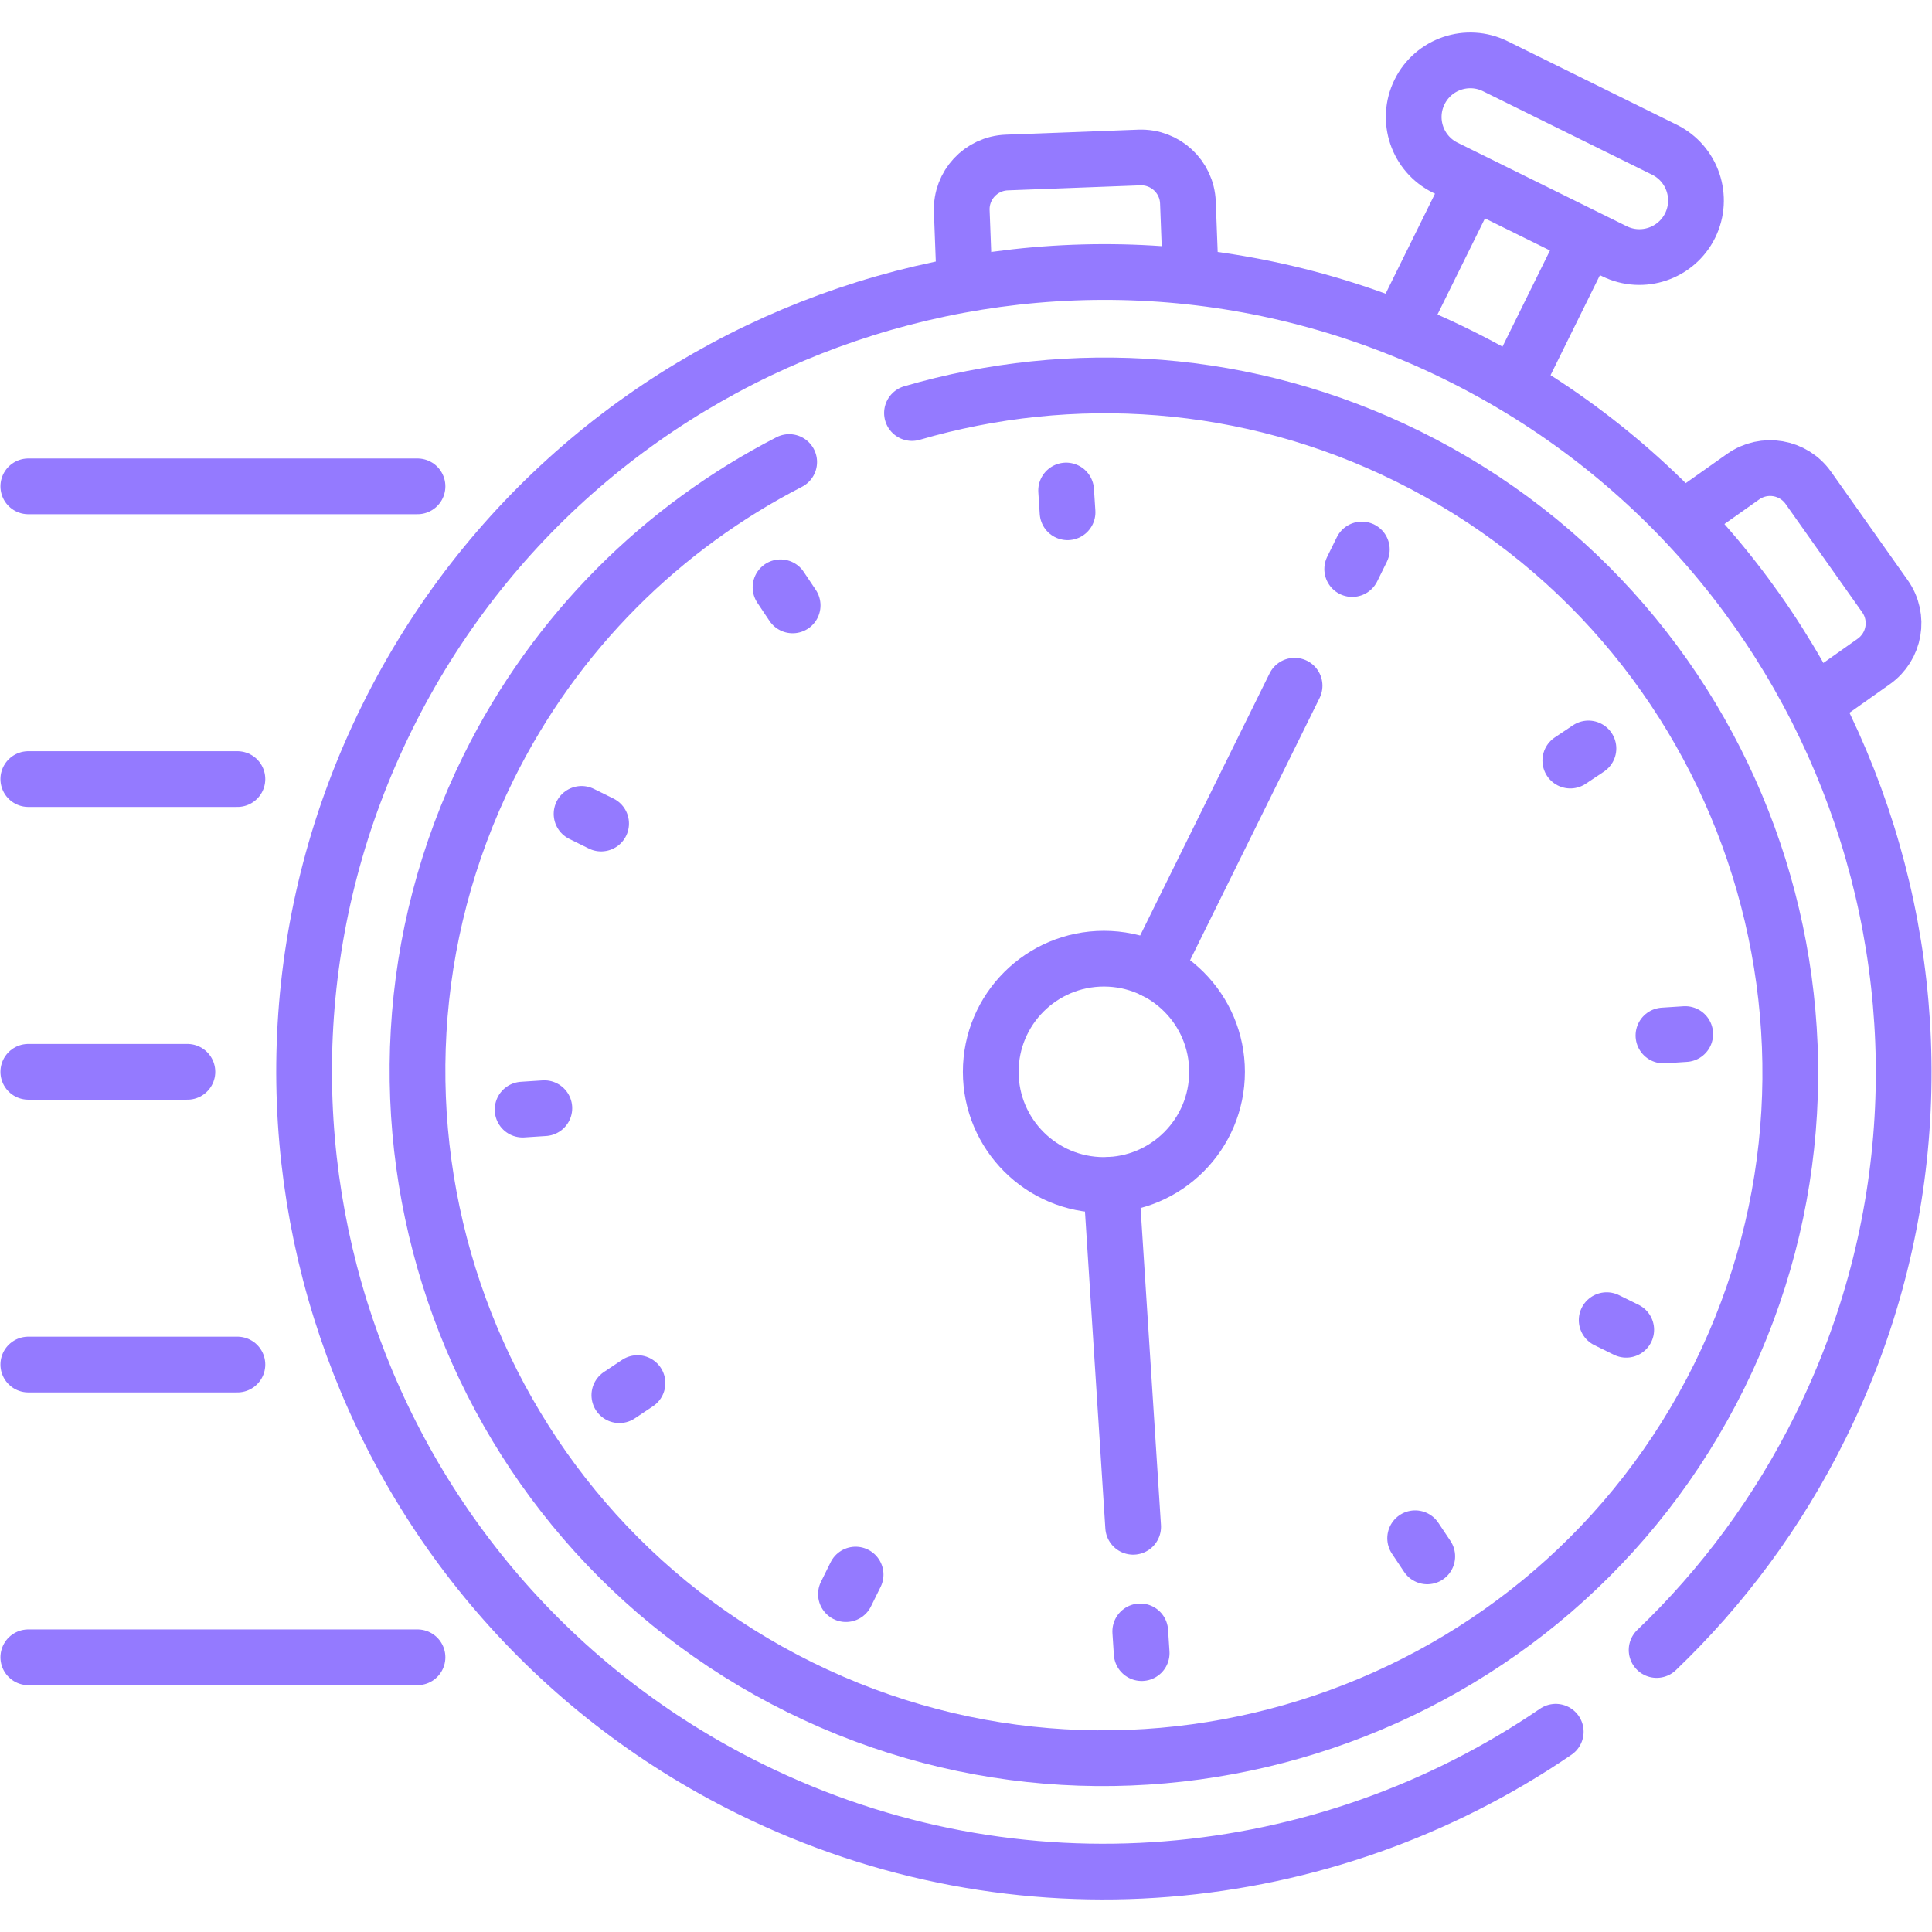 <svg width="52" height="52" viewBox="0 0 52 52" fill="none" xmlns="http://www.w3.org/2000/svg">
<path d="M43.45 6.761L38.899 4.513C38.145 4.141 37.835 3.228 38.208 2.474C38.58 1.72 39.493 1.41 40.248 1.783L44.799 4.03C45.553 4.403 45.862 5.316 45.49 6.07C45.117 6.824 44.204 7.134 43.45 6.761Z" stroke="#947AFF" stroke-width="1.5" stroke-miterlimit="10" stroke-linecap="round" stroke-linejoin="round"/>
<path d="M25.958 7.577L25.886 5.68C25.86 4.985 26.403 4.4 27.098 4.374L30.667 4.239C31.362 4.213 31.947 4.755 31.973 5.451L32.045 7.348" stroke="#947AFF" stroke-width="1.5" stroke-miterlimit="10" stroke-linecap="round" stroke-linejoin="round"/>
<path d="M48.883 18.899L50.433 17.803C51.001 17.401 51.136 16.615 50.734 16.047L48.672 13.131C48.27 12.563 47.484 12.428 46.916 12.83L45.366 13.926" stroke="#947AFF" stroke-width="1.5" stroke-miterlimit="10" stroke-linecap="round" stroke-linejoin="round"/>
<path d="M37.763 8.649L39.529 5.072" stroke="#947AFF" stroke-width="1.5" stroke-miterlimit="10" stroke-linecap="round" stroke-linejoin="round"/>
<path d="M42.633 6.582L40.893 10.106" stroke="#947AFF" stroke-width="1.5" stroke-miterlimit="10" stroke-linecap="round" stroke-linejoin="round"/>
<path d="M41.873 46.61C35.663 50.853 27.405 51.713 20.182 48.145C9.524 42.882 5.151 29.976 10.415 19.319C15.678 8.661 28.584 4.288 39.241 9.551C49.899 14.815 54.272 27.721 49.008 38.379C47.863 40.698 46.355 42.72 44.588 44.41" stroke="#947AFF" stroke-width="1.5" stroke-miterlimit="10" stroke-linecap="round" stroke-linejoin="round"/>
<path d="M24.546 11.117C28.834 9.867 33.582 10.153 37.893 12.282C47.028 16.793 50.789 27.895 46.278 37.03C41.767 46.164 30.665 49.926 21.53 45.414C12.396 40.903 8.634 29.802 13.145 20.667C14.961 16.989 17.846 14.182 21.241 12.436" stroke="#947AFF" stroke-width="1.5" stroke-miterlimit="10" stroke-linecap="round" stroke-linejoin="round"/>
<path d="M29.712 31.894C31.394 31.894 32.757 30.53 32.757 28.848C32.757 27.166 31.394 25.803 29.712 25.803C28.03 25.803 26.666 27.166 26.666 28.848C26.666 30.53 28.03 31.894 29.712 31.894Z" stroke="#947AFF" stroke-width="1.5" stroke-miterlimit="10" stroke-linecap="round" stroke-linejoin="round"/>
<path d="M36.654 14.79L36.395 15.316" stroke="#947AFF" stroke-width="1.5" stroke-miterlimit="10" stroke-linecap="round" stroke-linejoin="round"/>
<path d="M23.029 42.38L22.769 42.906" stroke="#947AFF" stroke-width="1.5" stroke-miterlimit="10" stroke-linecap="round" stroke-linejoin="round"/>
<path d="M28.695 13.202L28.733 13.788" stroke="#947AFF" stroke-width="1.5" stroke-miterlimit="10" stroke-linecap="round" stroke-linejoin="round"/>
<path d="M30.69 43.909L30.728 44.494" stroke="#947AFF" stroke-width="1.5" stroke-miterlimit="10" stroke-linecap="round" stroke-linejoin="round"/>
<path d="M21.008 15.807L21.334 16.294" stroke="#947AFF" stroke-width="1.5" stroke-miterlimit="10" stroke-linecap="round" stroke-linejoin="round"/>
<path d="M38.089 41.402L38.415 41.89" stroke="#947AFF" stroke-width="1.5" stroke-miterlimit="10" stroke-linecap="round" stroke-linejoin="round"/>
<path d="M15.653 21.906L16.179 22.166" stroke="#947AFF" stroke-width="1.5" stroke-miterlimit="10" stroke-linecap="round" stroke-linejoin="round"/>
<path d="M43.244 35.532L43.77 35.791" stroke="#947AFF" stroke-width="1.5" stroke-miterlimit="10" stroke-linecap="round" stroke-linejoin="round"/>
<path d="M14.066 29.865L14.651 29.827" stroke="#947AFF" stroke-width="1.5" stroke-miterlimit="10" stroke-linecap="round" stroke-linejoin="round"/>
<path d="M44.772 27.87L45.358 27.832" stroke="#947AFF" stroke-width="1.5" stroke-miterlimit="10" stroke-linecap="round" stroke-linejoin="round"/>
<path d="M16.67 37.552L17.158 37.226" stroke="#947AFF" stroke-width="1.5" stroke-miterlimit="10" stroke-linecap="round" stroke-linejoin="round"/>
<path d="M42.265 20.471L42.753 20.145" stroke="#947AFF" stroke-width="1.5" stroke-miterlimit="10" stroke-linecap="round" stroke-linejoin="round"/>
<path d="M34.844 18.456L31.06 26.118" stroke="#947AFF" stroke-width="1.5" stroke-miterlimit="10" stroke-linecap="round" stroke-linejoin="round"/>
<path d="M29.907 31.886L30.499 41.094" stroke="#947AFF" stroke-width="1.5" stroke-miterlimit="10" stroke-linecap="round" stroke-linejoin="round"/>
<path d="M0.762 13.09H11.237" stroke="#947AFF" stroke-width="1.5" stroke-miterlimit="10" stroke-linecap="round" stroke-linejoin="round"/>
<path d="M0.762 20.969H6.39" stroke="#947AFF" stroke-width="1.5" stroke-miterlimit="10" stroke-linecap="round" stroke-linejoin="round"/>
<path d="M0.762 28.848H5.044" stroke="#947AFF" stroke-width="1.5" stroke-miterlimit="10" stroke-linecap="round" stroke-linejoin="round"/>
<path d="M0.762 36.727H6.39" stroke="#947AFF" stroke-width="1.5" stroke-miterlimit="10" stroke-linecap="round" stroke-linejoin="round"/>
<path d="M0.762 44.606H11.237" stroke="#947AFF" stroke-width="1.5" stroke-miterlimit="10" stroke-linecap="round" stroke-linejoin="round"/>
</svg>
